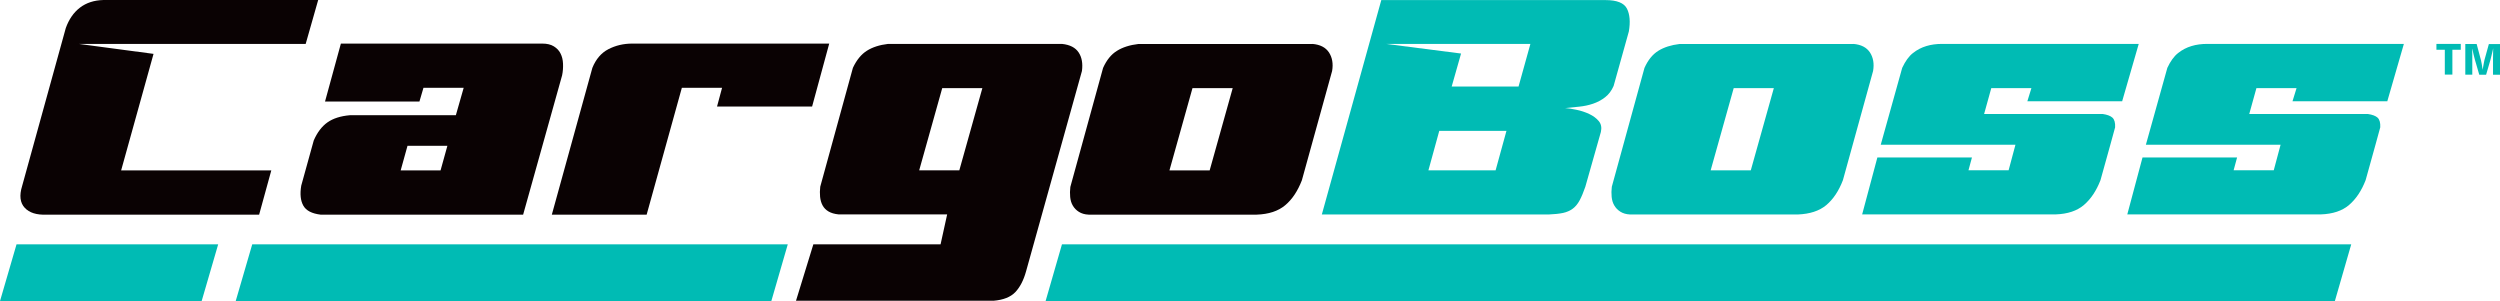 <?xml version="1.0" encoding="UTF-8"?>
<svg id="Layer_1" xmlns="http://www.w3.org/2000/svg" version="1.1" viewBox="47.17 27.56 303.99 36.61">
  <!-- Generator: Adobe Illustrator 29.1.0, SVG Export Plug-In . SVG Version: 2.1.0 Build 142)  -->
  <defs>
    <style>
      .st0 {
        fill: #0a0203;
      }

      .st1 {
        fill: #00bbb4;
      }
    </style>
  </defs>
  <polygon class="st1" points="333.07 57.27 176.3 57.27 174.31 64.17 331.08 64.17 333.07 57.27"/>
  <g>
    <polygon class="st1" points="343.43 33.61 344.45 33.61 344.45 36.63 345.37 36.63 345.37 33.61 346.39 33.61 346.39 32.9 343.43 32.9 343.43 33.61"/>
    <path class="st1" d="M349.81,32.9l-.55,1.99c-.04.19-.08.4-.12.63-.03.16-.06.35-.09.53-.01-.07-.02-.13-.03-.2-.03-.17-.06-.34-.08-.5-.03-.16-.06-.31-.09-.45l-.53-1.99h-1.38v3.73h.85v-1.82c0-.18,0-.37,0-.56,0-.19,0-.39-.01-.58,0-.08,0-.17,0-.25,0,0,0,0,0,0,0,.01,0,.03,0,.04.02.09.04.18.07.28.03.12.06.24.08.37.03.12.06.24.09.36.03.12.06.23.09.35l.53,1.82h.83l.53-1.82c.04-.17.09-.35.13-.53.04-.18.09-.36.13-.55.03-.11.05-.22.07-.32,0,.2,0,.39-.01.6,0,.29-.01.56-.01.8v1.82s.85,0,.85,0v-3.73h-1.34Z"/>
  </g>
  <polygon class="st1" points="73.7 57.27 49.18 57.27 47.17 64.17 71.69 64.17 73.7 57.27"/>
  <polygon class="st1" points="142.96 57.27 77.84 57.27 75.83 64.17 140.96 64.17 142.96 57.27"/>
  <path class="st0" d="M176.31,32.9c.96.1,1.63.45,2.02,1.04.39.59.52,1.34.4,2.25l-6.8,24.38c-.3,1.08-.74,1.92-1.31,2.52-.57.59-1.44.94-2.63,1.04h-24.03l2.11-6.86h15.47l.8-3.64h-13.2c-.5-.05-.91-.17-1.23-.36-.32-.19-.56-.44-.72-.74-.16-.3-.26-.65-.3-1.04-.04-.39-.03-.8.02-1.23l3.97-14.45c.45-.96,1.02-1.65,1.7-2.08.68-.43,1.54-.71,2.57-.83h21.15ZM163.82,48.27l2.8-9.99h-4.88l-2.8,9.99h4.88Z"/>
  <path class="st1" d="M215.11,27.57h27.28c1.39,0,2.26.35,2.61,1.04.35.69.43,1.62.23,2.78l-1.85,6.62c-.25.58-.6,1.04-1.04,1.38-.44.34-.93.6-1.46.78-.53.18-1.09.3-1.68.36-.59.06-1.17.12-1.72.17.38.03.84.09,1.38.21.54.11,1.06.28,1.55.51.49.23.88.52,1.17.87.29.35.37.79.25,1.32l-1.89,6.66c-.23.66-.45,1.2-.68,1.63-.23.43-.5.77-.83,1.02-.33.25-.73.43-1.19.53-.47.1-1.05.16-1.76.19h-27.58l7.23-26.07ZM233.27,32.9h-17.56l9.12,1.17-1.14,4.01h8.13l1.44-5.18ZM220.86,48.27h8.17l1.32-4.8h-8.17l-1.32,4.8Z"/>
  <path class="st1" d="M272.54,32.9c.93.08,1.6.42,2.01,1.04.4.62.53,1.37.38,2.25l-3.67,13.28c-.5,1.31-1.18,2.32-2.02,3.03-.85.71-2,1.08-3.46,1.14h-20.39c-.48-.02-.88-.14-1.19-.34-.32-.2-.56-.45-.74-.76-.18-.3-.28-.65-.32-1.04-.04-.39-.03-.8.02-1.23l3.97-14.45c.43-.96.99-1.65,1.68-2.08.69-.43,1.56-.71,2.59-.83h21.15ZM260.06,48.27l2.8-9.99h-4.88l-2.8,9.99h4.88Z"/>
  <path class="st1" d="M305.23,39.87h-11.54l.49-1.59h-4.88l-.87,3.14h14.42c.55.08.95.23,1.19.45.24.23.35.62.32,1.17l-.57,2.08-1.21,4.35c-.5,1.29-1.17,2.29-2.01,3.01s-1.98,1.1-3.44,1.15h-23.53l1.85-6.92h11.5l-.42,1.55h4.88l.83-3.1h-16.38l2.61-9.35c.38-.81.81-1.41,1.31-1.8.49-.39,1.03-.67,1.63-.85.59-.18,1.22-.26,1.89-.26h23.93l-2.01,6.96Z"/>
  <path class="st1" d="M337.47,39.87h-11.54l.49-1.59h-4.88l-.87,3.14h14.42c.55.08.95.23,1.19.45.24.23.35.62.32,1.17l-.57,2.08-1.21,4.35c-.5,1.29-1.17,2.29-2.01,3.01s-1.98,1.1-3.44,1.15h-23.53l1.85-6.92h11.5l-.42,1.55h4.88l.83-3.1h-16.38l2.61-9.35c.38-.81.81-1.41,1.31-1.8.49-.39,1.03-.67,1.63-.85.59-.18,1.22-.26,1.89-.26h23.93l-2.01,6.96Z"/>
  <path class="st0" d="M52.81,53.66c-1.19.05-2.07-.23-2.63-.83-.57-.61-.68-1.49-.32-2.65l5.31-19.21c.38-1.06.95-1.89,1.72-2.48.77-.59,1.72-.9,2.86-.93h26.11l-1.52,5.34h-27.59l9.09,1.21-3.94,14.17h18.26l-1.48,5.38h-25.88Z"/>
  <path class="st0" d="M86.15,53.66c-1.06-.13-1.76-.49-2.1-1.1-.34-.61-.42-1.41-.25-2.43l1.52-5.49c.43-.99.99-1.72,1.67-2.2.68-.48,1.59-.77,2.73-.87h12.88l.95-3.33h-4.89l-.49,1.67h-11.48l1.93-7.05h24.48c.58,0,1.05.11,1.42.34.37.23.64.52.81.87.18.35.28.76.3,1.23.02.47-.01.94-.11,1.42l-4.74,16.94h-24.63ZM96.72,45.29l-.83,2.99h4.85l.83-2.99h-4.85Z"/>
  <path class="st0" d="M114.27,53.66l4.93-17.85c.43-1.06,1.08-1.82,1.95-2.27.87-.45,1.84-.68,2.9-.68h23.95l-2.08,7.65h-11.56l.61-2.27h-4.89l-4.28,15.42h-11.52Z"/>
  <path class="st0" d="M206.76,32.9c.93.08,1.6.42,2.01,1.04.4.62.53,1.37.38,2.25l-3.68,13.3c-.51,1.31-1.18,2.32-2.03,3.03-.85.71-2,1.09-3.47,1.14h-20.42c-.48-.02-.88-.14-1.19-.34-.32-.2-.56-.45-.74-.76-.18-.3-.28-.65-.32-1.04-.04-.39-.03-.8.02-1.23l3.98-14.47c.43-.96.99-1.65,1.69-2.08.69-.43,1.56-.71,2.6-.83h21.18ZM194.26,48.28l2.8-10h-4.89l-2.8,10h4.89Z"/>
</svg>
